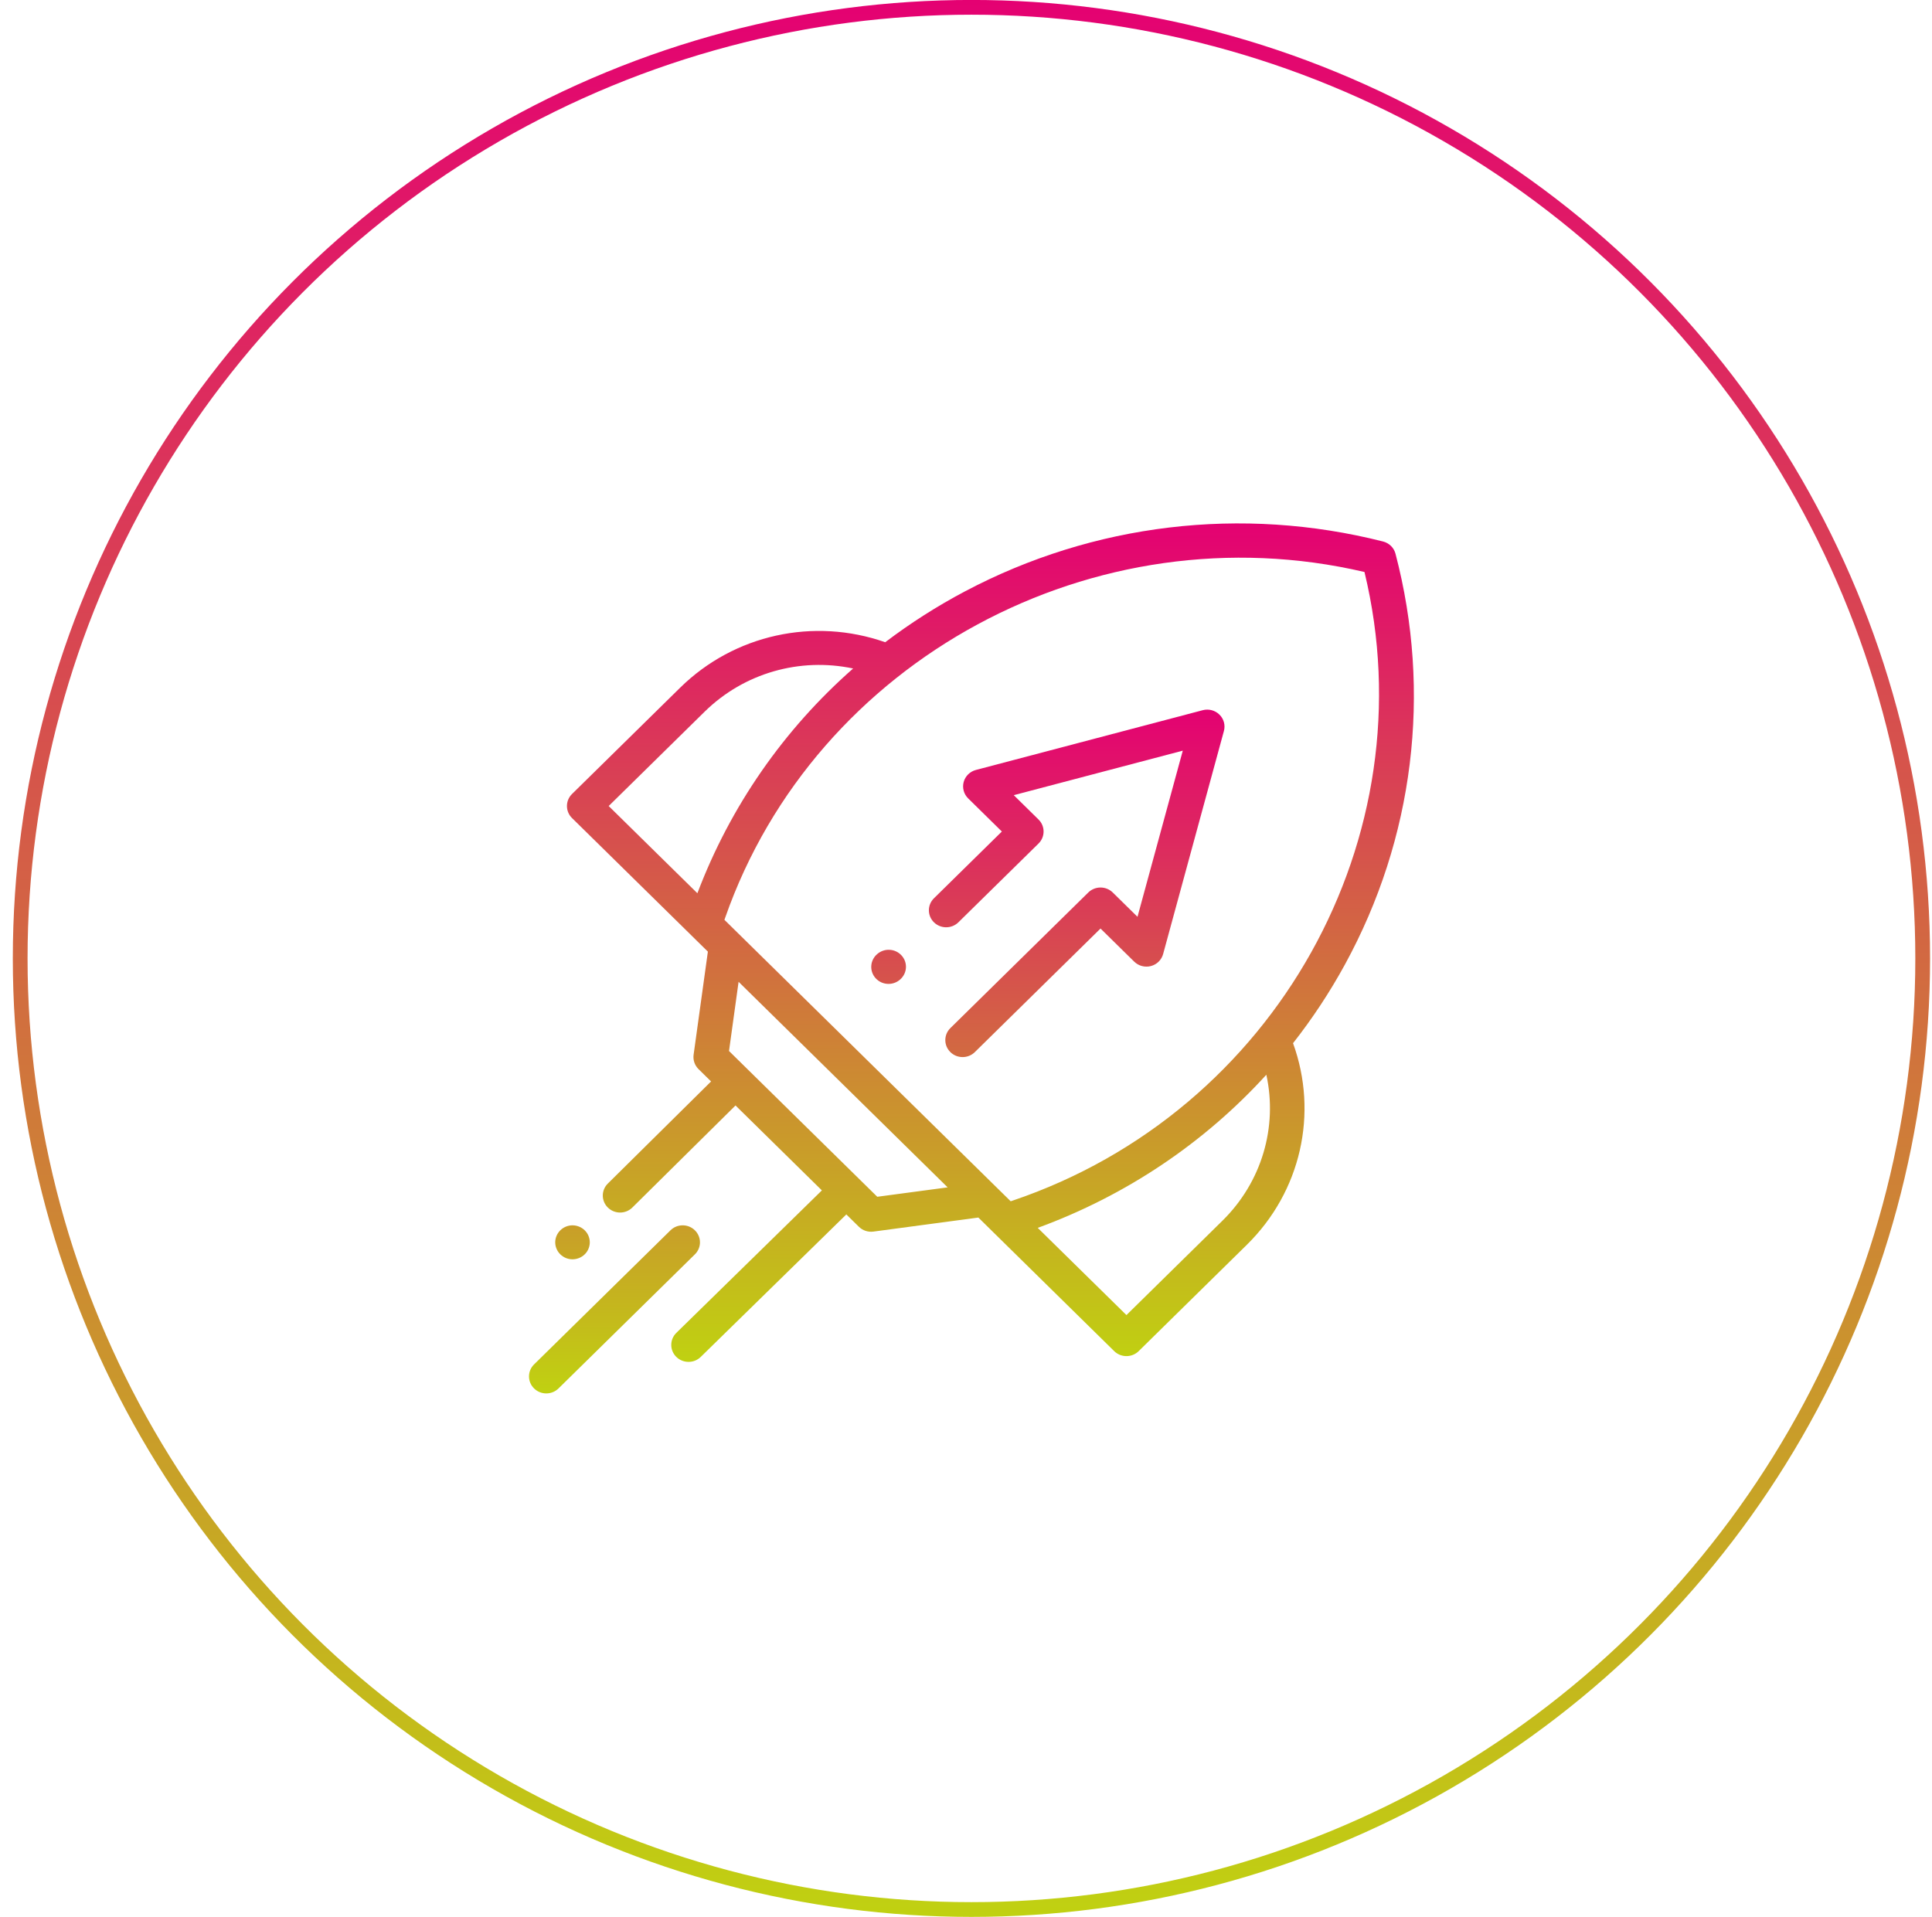 <svg width="131" height="130" viewBox="0 0 131 130" fill="none" xmlns="http://www.w3.org/2000/svg">
<circle cx="65.869" cy="64.997" r="64.5" stroke="url(#paint0_linear_1_12)"/>
<path d="M94.622 37.551C94.57 37.352 94.464 37.17 94.316 37.024C94.168 36.879 93.983 36.775 93.78 36.723C84.208 34.296 74.143 35.496 65.438 40.1C63.54 41.104 61.729 42.259 60.023 43.554C55.178 41.855 49.789 43.028 46.119 46.636L38.785 53.847C38.328 54.297 38.328 55.027 38.785 55.477L46.946 63.501C46.946 63.501 46.946 63.501 46.946 63.502L47.998 64.536L47.03 71.531C47.006 71.707 47.023 71.886 47.081 72.055C47.138 72.223 47.235 72.376 47.362 72.502L48.215 73.34L41.214 80.266C40.757 80.717 40.76 81.447 41.219 81.895C41.678 82.344 42.42 82.342 42.876 81.891L49.872 74.969L55.728 80.728L45.861 90.389C45.402 90.838 45.4 91.568 45.856 92.019C45.965 92.126 46.095 92.212 46.237 92.27C46.38 92.328 46.533 92.358 46.687 92.358C46.986 92.358 47.285 92.246 47.514 92.022L57.386 82.358L58.237 83.195C58.365 83.321 58.52 83.416 58.692 83.473C58.863 83.529 59.045 83.546 59.224 83.522L66.338 82.57L67.39 83.605C67.39 83.605 67.39 83.606 67.391 83.606L75.55 91.63C75.659 91.737 75.788 91.822 75.93 91.88C76.073 91.937 76.225 91.967 76.379 91.967C76.533 91.967 76.685 91.938 76.828 91.88C76.97 91.822 77.099 91.737 77.208 91.63L84.541 84.418C88.211 80.81 89.403 75.51 87.675 70.746C88.992 69.069 90.167 67.288 91.188 65.421C95.871 56.861 97.09 46.963 94.622 37.551ZM47.286 60.577L41.272 54.662L47.776 48.266C50.454 45.633 54.242 44.572 57.847 45.335C53.151 49.467 49.52 54.676 47.287 60.577H47.286ZM59.484 81.161L49.431 71.276L50.08 66.583L64.256 80.523L59.484 81.161ZM82.884 82.788L76.379 89.184L70.364 83.27C76.365 81.073 81.662 77.503 85.865 72.885C86.64 76.43 85.561 80.155 82.884 82.788ZM68.67 81.419L68.53 81.466L49.12 62.38L49.168 62.243C55.301 44.714 74.246 34.518 92.519 38.791C96.864 56.759 86.496 75.388 68.67 81.419Z" fill="url(#paint1_linear_1_12)"/>
<path d="M81.552 48.163L66.171 52.216C65.973 52.268 65.792 52.371 65.646 52.514C65.501 52.657 65.396 52.836 65.343 53.031C65.29 53.226 65.29 53.432 65.343 53.627C65.396 53.823 65.501 54.001 65.646 54.144L67.931 56.391L63.327 60.918C62.869 61.368 62.869 62.098 63.327 62.548C63.784 62.998 64.526 62.998 64.984 62.548L70.417 57.206C70.875 56.756 70.875 56.026 70.417 55.576L68.739 53.926L80.199 50.907L77.128 62.175L75.45 60.525C75.23 60.309 74.932 60.188 74.621 60.188C74.311 60.188 74.012 60.309 73.792 60.525L64.441 69.721C63.983 70.171 63.983 70.9 64.441 71.351C64.55 71.458 64.679 71.543 64.821 71.601C64.963 71.658 65.116 71.688 65.27 71.688C65.424 71.688 65.576 71.658 65.718 71.601C65.86 71.543 65.99 71.458 66.098 71.351L74.621 62.97L76.906 65.216C77.051 65.359 77.232 65.462 77.431 65.514C77.63 65.567 77.839 65.567 78.038 65.515C78.236 65.462 78.418 65.359 78.563 65.216C78.708 65.073 78.813 64.895 78.866 64.7L82.987 49.575C83.041 49.38 83.041 49.174 82.988 48.978C82.934 48.783 82.83 48.605 82.684 48.462C82.539 48.319 82.358 48.216 82.159 48.163C81.96 48.111 81.751 48.111 81.552 48.163ZM47.118 83.436C46.661 82.985 45.919 82.985 45.461 83.436L36.213 92.529C35.755 92.979 35.755 93.709 36.213 94.159C36.442 94.384 36.741 94.497 37.041 94.497C37.341 94.497 37.641 94.384 37.87 94.159L47.118 85.065C47.576 84.615 47.576 83.886 47.118 83.436ZM38.819 85.402C39.127 85.402 39.429 85.28 39.648 85.064C39.866 84.85 39.991 84.554 39.991 84.25C39.99 83.944 39.867 83.652 39.648 83.436C39.428 83.22 39.13 83.099 38.819 83.097C38.51 83.097 38.209 83.221 37.991 83.436C37.772 83.652 37.648 83.944 37.647 84.25C37.647 84.554 37.773 84.85 37.991 85.064C38.211 85.28 38.508 85.402 38.819 85.402ZM59.474 64.706L59.464 64.715C58.982 65.14 58.943 65.869 59.375 66.343C59.485 66.463 59.619 66.559 59.77 66.626C59.92 66.691 60.083 66.725 60.248 66.725C60.537 66.725 60.815 66.62 61.03 66.43L61.04 66.421C61.522 65.996 61.562 65.268 61.129 64.794C60.697 64.32 59.956 64.281 59.474 64.706Z" fill="url(#paint2_linear_1_12)"/>
<defs>
<linearGradient id="paint0_linear_1_12" x1="65.869" y1="-0.003" x2="65.869" y2="129.997" gradientUnits="userSpaceOnUse">
<stop stop-color="#E40172"/>
<stop offset="1" stop-color="#C0D111"/>
</linearGradient>
<linearGradient id="paint1_linear_1_12" x1="67.156" y1="35.496" x2="67.156" y2="92.358" gradientUnits="userSpaceOnUse">
<stop stop-color="#E40172"/>
<stop offset="1" stop-color="#C0D111"/>
</linearGradient>
<linearGradient id="paint2_linear_1_12" x1="59.448" y1="48.124" x2="59.448" y2="94.497" gradientUnits="userSpaceOnUse">
<stop stop-color="#E40172"/>
<stop offset="1" stop-color="#C0D111"/>
</linearGradient>
</defs>
</svg>
